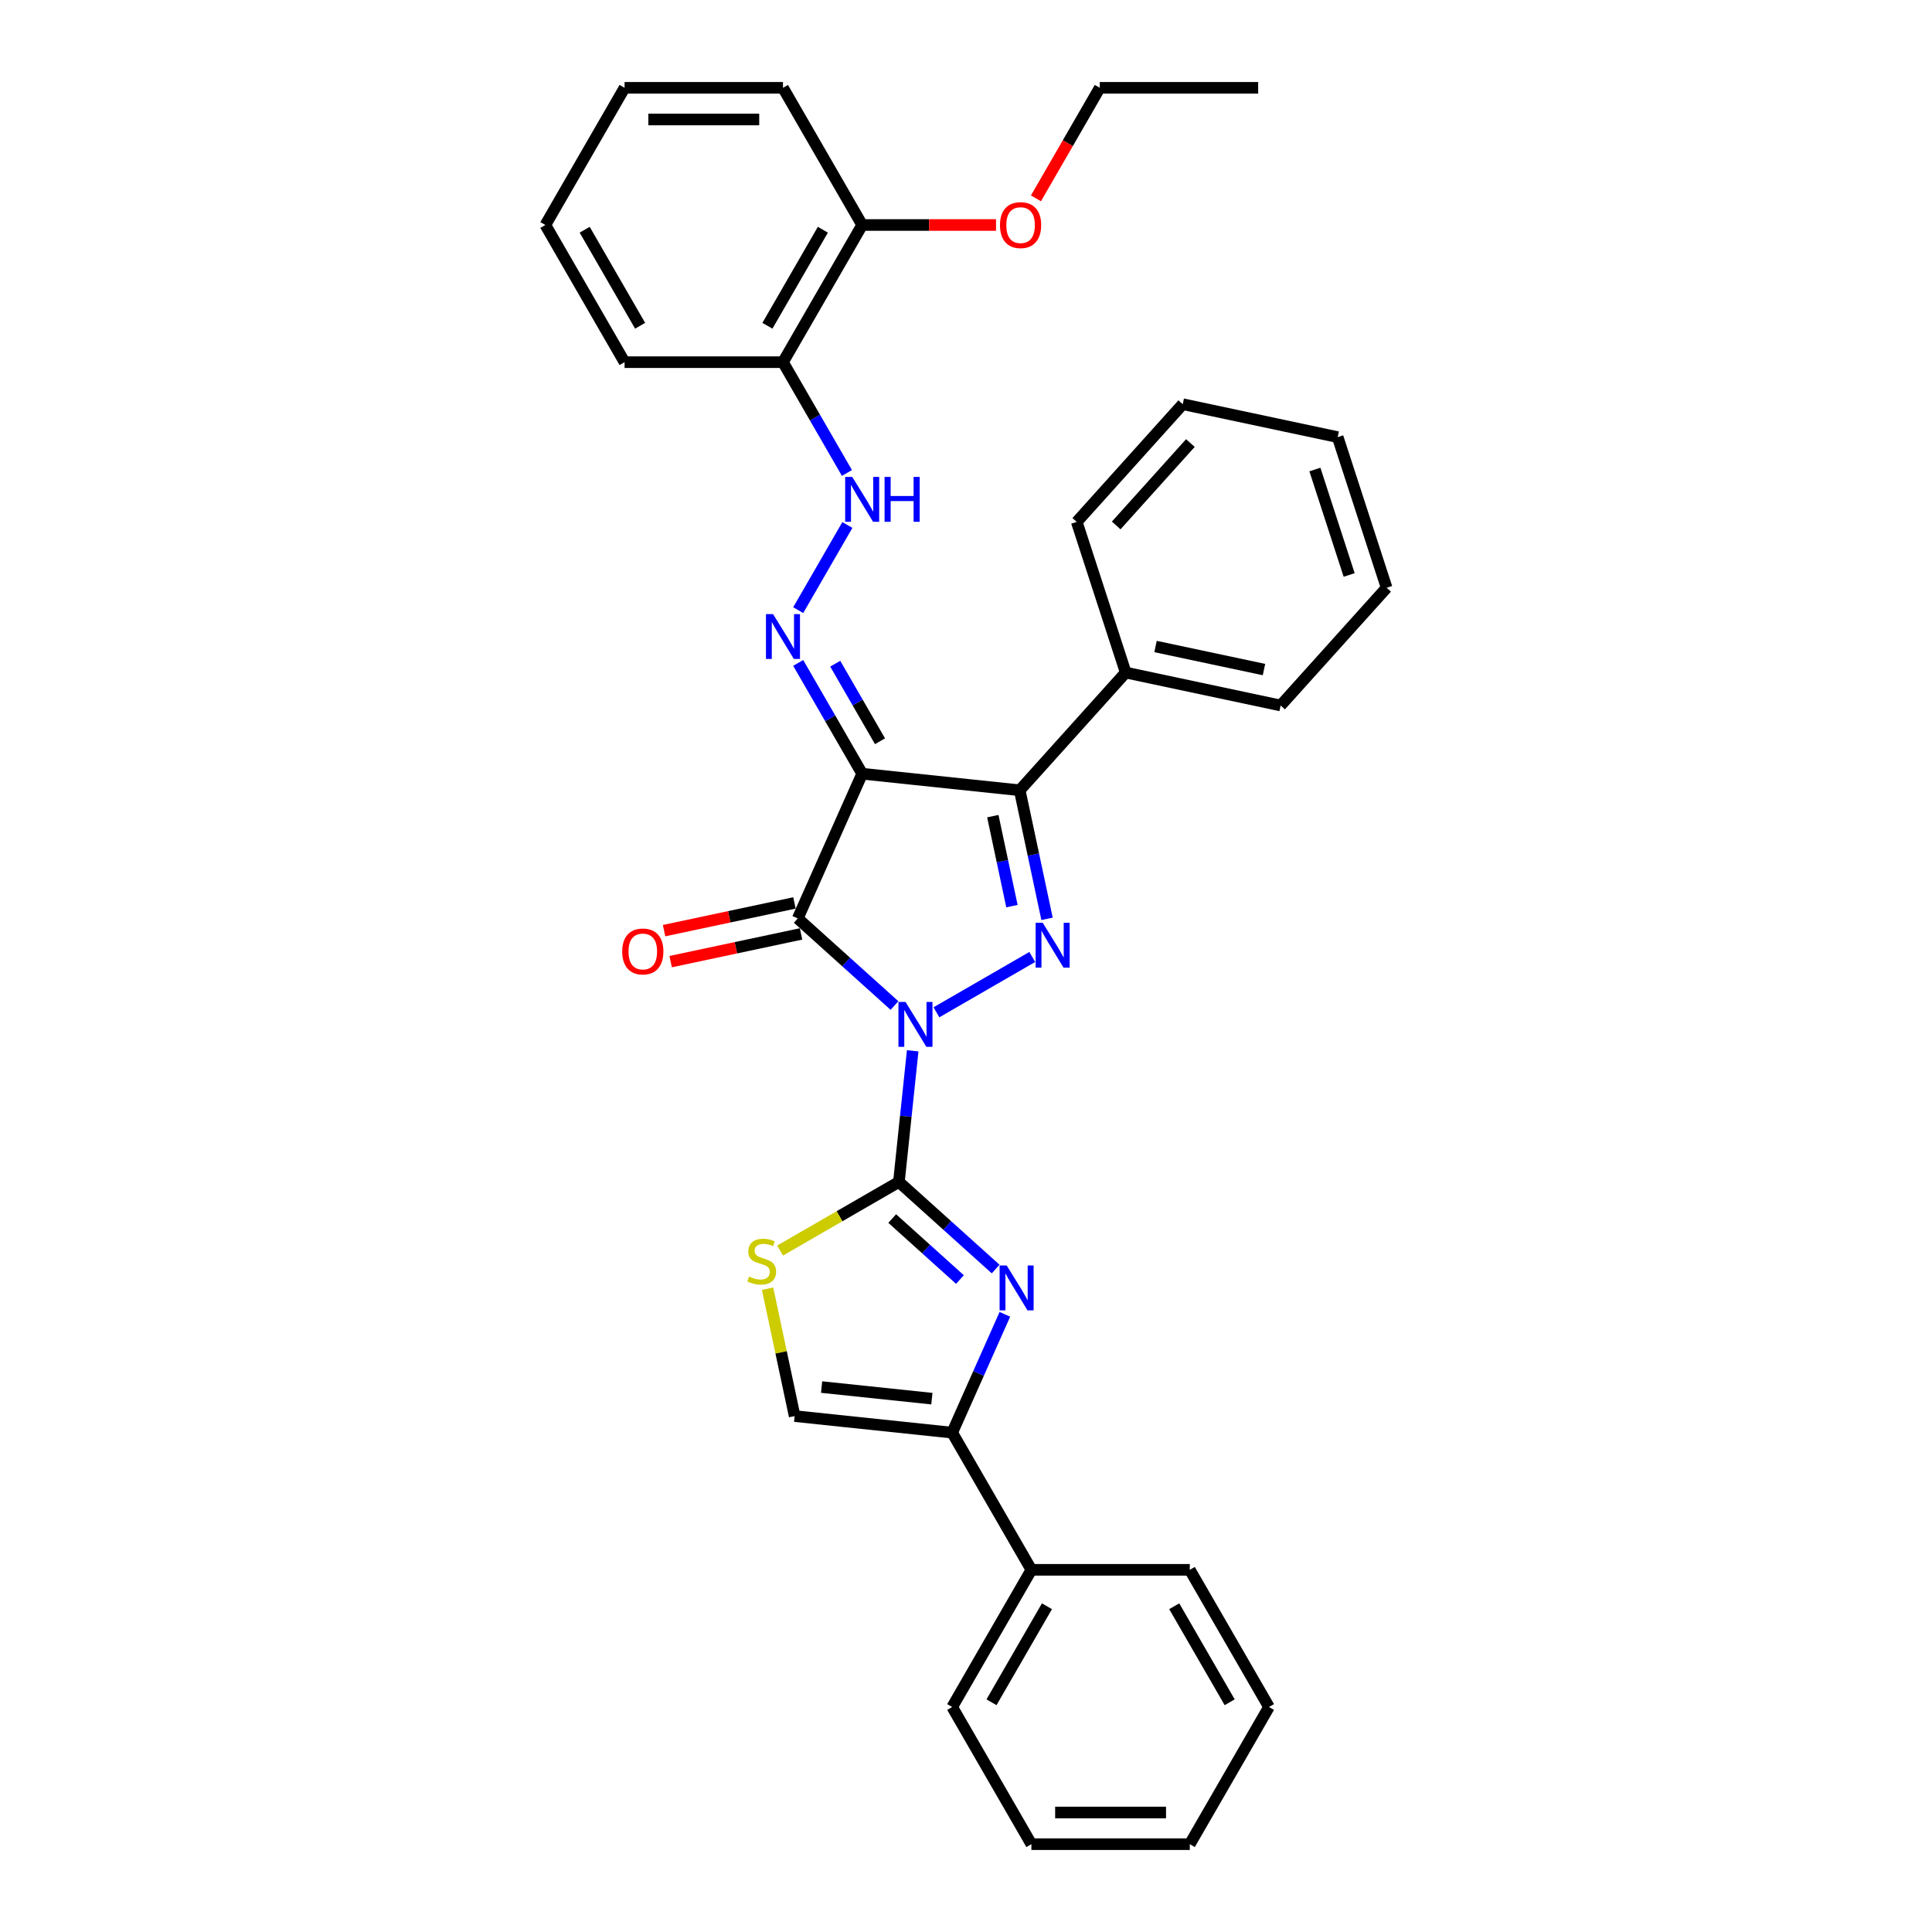 <?xml version='1.0' encoding='iso-8859-1'?>
<svg version='1.1' baseProfile='full'
              xmlns='http://www.w3.org/2000/svg'
                      xmlns:rdkit='http://www.rdkit.org/xml'
                      xmlns:xlink='http://www.w3.org/1999/xlink'
                  xml:space='preserve'
width='1000px' height='1000px' viewBox='0 0 1000 1000'>
<!-- END OF HEADER -->
<rect style='opacity:1.0;fill:#FFFFFF;stroke:none' width='1000' height='1000' x='0' y='0'> </rect>
<path class='bond-0' d='M 462.986,520.46 L 437.949,497.917' style='fill:none;fill-rule:evenodd;stroke:#0000FF;stroke-width:6px;stroke-linecap:butt;stroke-linejoin:miter;stroke-opacity:1' />
<path class='bond-0' d='M 437.949,497.917 L 412.912,475.374' style='fill:none;fill-rule:evenodd;stroke:#000000;stroke-width:6px;stroke-linecap:butt;stroke-linejoin:miter;stroke-opacity:1' />
<path class='bond-2' d='M 472.405,543.894 L 468.838,577.833' style='fill:none;fill-rule:evenodd;stroke:#0000FF;stroke-width:6px;stroke-linecap:butt;stroke-linejoin:miter;stroke-opacity:1' />
<path class='bond-2' d='M 468.838,577.833 L 465.271,611.773' style='fill:none;fill-rule:evenodd;stroke:#000000;stroke-width:6px;stroke-linecap:butt;stroke-linejoin:miter;stroke-opacity:1' />
<path class='bond-3' d='M 484.696,523.967 L 534.303,495.327' style='fill:none;fill-rule:evenodd;stroke:#0000FF;stroke-width:6px;stroke-linecap:butt;stroke-linejoin:miter;stroke-opacity:1' />
<path class='bond-1' d='M 412.912,475.374 L 446.26,400.474' style='fill:none;fill-rule:evenodd;stroke:#000000;stroke-width:6px;stroke-linecap:butt;stroke-linejoin:miter;stroke-opacity:1' />
<path class='bond-11' d='M 411.207,467.354 L 377.463,474.526' style='fill:none;fill-rule:evenodd;stroke:#000000;stroke-width:6px;stroke-linecap:butt;stroke-linejoin:miter;stroke-opacity:1' />
<path class='bond-11' d='M 377.463,474.526 L 343.719,481.699' style='fill:none;fill-rule:evenodd;stroke:#FF0000;stroke-width:6px;stroke-linecap:butt;stroke-linejoin:miter;stroke-opacity:1' />
<path class='bond-11' d='M 414.617,483.393 L 380.872,490.566' style='fill:none;fill-rule:evenodd;stroke:#000000;stroke-width:6px;stroke-linecap:butt;stroke-linejoin:miter;stroke-opacity:1' />
<path class='bond-11' d='M 380.872,490.566 L 347.128,497.738' style='fill:none;fill-rule:evenodd;stroke:#FF0000;stroke-width:6px;stroke-linecap:butt;stroke-linejoin:miter;stroke-opacity:1' />
<path class='bond-6' d='M 446.26,400.474 L 429.706,371.801' style='fill:none;fill-rule:evenodd;stroke:#000000;stroke-width:6px;stroke-linecap:butt;stroke-linejoin:miter;stroke-opacity:1' />
<path class='bond-6' d='M 429.706,371.801 L 413.152,343.129' style='fill:none;fill-rule:evenodd;stroke:#0000FF;stroke-width:6px;stroke-linecap:butt;stroke-linejoin:miter;stroke-opacity:1' />
<path class='bond-6' d='M 455.494,383.673 L 443.906,363.603' style='fill:none;fill-rule:evenodd;stroke:#000000;stroke-width:6px;stroke-linecap:butt;stroke-linejoin:miter;stroke-opacity:1' />
<path class='bond-6' d='M 443.906,363.603 L 432.319,343.532' style='fill:none;fill-rule:evenodd;stroke:#0000FF;stroke-width:6px;stroke-linecap:butt;stroke-linejoin:miter;stroke-opacity:1' />
<path class='bond-33' d='M 446.26,400.474 L 527.799,409.044' style='fill:none;fill-rule:evenodd;stroke:#000000;stroke-width:6px;stroke-linecap:butt;stroke-linejoin:miter;stroke-opacity:1' />
<path class='bond-5' d='M 465.271,611.773 L 490.308,634.317' style='fill:none;fill-rule:evenodd;stroke:#000000;stroke-width:6px;stroke-linecap:butt;stroke-linejoin:miter;stroke-opacity:1' />
<path class='bond-5' d='M 490.308,634.317 L 515.345,656.86' style='fill:none;fill-rule:evenodd;stroke:#0000FF;stroke-width:6px;stroke-linecap:butt;stroke-linejoin:miter;stroke-opacity:1' />
<path class='bond-5' d='M 461.81,630.722 L 479.336,646.502' style='fill:none;fill-rule:evenodd;stroke:#000000;stroke-width:6px;stroke-linecap:butt;stroke-linejoin:miter;stroke-opacity:1' />
<path class='bond-5' d='M 479.336,646.502 L 496.862,662.283' style='fill:none;fill-rule:evenodd;stroke:#0000FF;stroke-width:6px;stroke-linecap:butt;stroke-linejoin:miter;stroke-opacity:1' />
<path class='bond-7' d='M 465.271,611.773 L 434.516,629.53' style='fill:none;fill-rule:evenodd;stroke:#000000;stroke-width:6px;stroke-linecap:butt;stroke-linejoin:miter;stroke-opacity:1' />
<path class='bond-7' d='M 434.516,629.53 L 403.761,647.286' style='fill:none;fill-rule:evenodd;stroke:#CCCC00;stroke-width:6px;stroke-linecap:butt;stroke-linejoin:miter;stroke-opacity:1' />
<path class='bond-4' d='M 541.942,475.581 L 534.87,442.312' style='fill:none;fill-rule:evenodd;stroke:#0000FF;stroke-width:6px;stroke-linecap:butt;stroke-linejoin:miter;stroke-opacity:1' />
<path class='bond-4' d='M 534.87,442.312 L 527.799,409.044' style='fill:none;fill-rule:evenodd;stroke:#000000;stroke-width:6px;stroke-linecap:butt;stroke-linejoin:miter;stroke-opacity:1' />
<path class='bond-4' d='M 523.781,469.01 L 518.831,445.722' style='fill:none;fill-rule:evenodd;stroke:#0000FF;stroke-width:6px;stroke-linecap:butt;stroke-linejoin:miter;stroke-opacity:1' />
<path class='bond-4' d='M 518.831,445.722 L 513.881,422.434' style='fill:none;fill-rule:evenodd;stroke:#000000;stroke-width:6px;stroke-linecap:butt;stroke-linejoin:miter;stroke-opacity:1' />
<path class='bond-13' d='M 527.799,409.044 L 582.659,348.115' style='fill:none;fill-rule:evenodd;stroke:#000000;stroke-width:6px;stroke-linecap:butt;stroke-linejoin:miter;stroke-opacity:1' />
<path class='bond-8' d='M 520.119,680.293 L 506.486,710.914' style='fill:none;fill-rule:evenodd;stroke:#0000FF;stroke-width:6px;stroke-linecap:butt;stroke-linejoin:miter;stroke-opacity:1' />
<path class='bond-8' d='M 506.486,710.914 L 492.852,741.534' style='fill:none;fill-rule:evenodd;stroke:#000000;stroke-width:6px;stroke-linecap:butt;stroke-linejoin:miter;stroke-opacity:1' />
<path class='bond-10' d='M 413.152,315.811 L 438.601,271.731' style='fill:none;fill-rule:evenodd;stroke:#0000FF;stroke-width:6px;stroke-linecap:butt;stroke-linejoin:miter;stroke-opacity:1' />
<path class='bond-9' d='M 397.296,667.017 L 404.305,699.99' style='fill:none;fill-rule:evenodd;stroke:#CCCC00;stroke-width:6px;stroke-linecap:butt;stroke-linejoin:miter;stroke-opacity:1' />
<path class='bond-9' d='M 404.305,699.99 L 411.313,732.964' style='fill:none;fill-rule:evenodd;stroke:#000000;stroke-width:6px;stroke-linecap:butt;stroke-linejoin:miter;stroke-opacity:1' />
<path class='bond-14' d='M 492.852,741.534 L 533.847,812.538' style='fill:none;fill-rule:evenodd;stroke:#000000;stroke-width:6px;stroke-linecap:butt;stroke-linejoin:miter;stroke-opacity:1' />
<path class='bond-34' d='M 492.852,741.534 L 411.313,732.964' style='fill:none;fill-rule:evenodd;stroke:#000000;stroke-width:6px;stroke-linecap:butt;stroke-linejoin:miter;stroke-opacity:1' />
<path class='bond-34' d='M 482.336,723.941 L 425.258,717.942' style='fill:none;fill-rule:evenodd;stroke:#000000;stroke-width:6px;stroke-linecap:butt;stroke-linejoin:miter;stroke-opacity:1' />
<path class='bond-12' d='M 438.373,244.807 L 421.819,216.134' style='fill:none;fill-rule:evenodd;stroke:#0000FF;stroke-width:6px;stroke-linecap:butt;stroke-linejoin:miter;stroke-opacity:1' />
<path class='bond-12' d='M 421.819,216.134 L 405.266,187.462' style='fill:none;fill-rule:evenodd;stroke:#000000;stroke-width:6px;stroke-linecap:butt;stroke-linejoin:miter;stroke-opacity:1' />
<path class='bond-15' d='M 405.266,187.462 L 446.26,116.458' style='fill:none;fill-rule:evenodd;stroke:#000000;stroke-width:6px;stroke-linecap:butt;stroke-linejoin:miter;stroke-opacity:1' />
<path class='bond-15' d='M 397.214,168.613 L 425.91,118.91' style='fill:none;fill-rule:evenodd;stroke:#000000;stroke-width:6px;stroke-linecap:butt;stroke-linejoin:miter;stroke-opacity:1' />
<path class='bond-17' d='M 405.266,187.462 L 323.277,187.462' style='fill:none;fill-rule:evenodd;stroke:#000000;stroke-width:6px;stroke-linecap:butt;stroke-linejoin:miter;stroke-opacity:1' />
<path class='bond-18' d='M 582.659,348.115 L 662.856,365.161' style='fill:none;fill-rule:evenodd;stroke:#000000;stroke-width:6px;stroke-linecap:butt;stroke-linejoin:miter;stroke-opacity:1' />
<path class='bond-18' d='M 598.098,334.632 L 654.236,346.565' style='fill:none;fill-rule:evenodd;stroke:#000000;stroke-width:6px;stroke-linecap:butt;stroke-linejoin:miter;stroke-opacity:1' />
<path class='bond-19' d='M 582.659,348.115 L 557.324,270.139' style='fill:none;fill-rule:evenodd;stroke:#000000;stroke-width:6px;stroke-linecap:butt;stroke-linejoin:miter;stroke-opacity:1' />
<path class='bond-20' d='M 533.847,812.538 L 492.852,883.542' style='fill:none;fill-rule:evenodd;stroke:#000000;stroke-width:6px;stroke-linecap:butt;stroke-linejoin:miter;stroke-opacity:1' />
<path class='bond-20' d='M 541.898,831.387 L 513.202,881.09' style='fill:none;fill-rule:evenodd;stroke:#000000;stroke-width:6px;stroke-linecap:butt;stroke-linejoin:miter;stroke-opacity:1' />
<path class='bond-21' d='M 533.847,812.538 L 615.835,812.538' style='fill:none;fill-rule:evenodd;stroke:#000000;stroke-width:6px;stroke-linecap:butt;stroke-linejoin:miter;stroke-opacity:1' />
<path class='bond-16' d='M 446.26,116.458 L 480.9,116.458' style='fill:none;fill-rule:evenodd;stroke:#000000;stroke-width:6px;stroke-linecap:butt;stroke-linejoin:miter;stroke-opacity:1' />
<path class='bond-16' d='M 480.9,116.458 L 515.54,116.458' style='fill:none;fill-rule:evenodd;stroke:#FF0000;stroke-width:6px;stroke-linecap:butt;stroke-linejoin:miter;stroke-opacity:1' />
<path class='bond-22' d='M 446.26,116.458 L 405.266,45.455' style='fill:none;fill-rule:evenodd;stroke:#000000;stroke-width:6px;stroke-linecap:butt;stroke-linejoin:miter;stroke-opacity:1' />
<path class='bond-23' d='M 536.21,102.668 L 552.726,74.061' style='fill:none;fill-rule:evenodd;stroke:#FF0000;stroke-width:6px;stroke-linecap:butt;stroke-linejoin:miter;stroke-opacity:1' />
<path class='bond-23' d='M 552.726,74.061 L 569.242,45.455' style='fill:none;fill-rule:evenodd;stroke:#000000;stroke-width:6px;stroke-linecap:butt;stroke-linejoin:miter;stroke-opacity:1' />
<path class='bond-25' d='M 323.277,187.462 L 282.283,116.458' style='fill:none;fill-rule:evenodd;stroke:#000000;stroke-width:6px;stroke-linecap:butt;stroke-linejoin:miter;stroke-opacity:1' />
<path class='bond-25' d='M 331.329,168.613 L 302.633,118.91' style='fill:none;fill-rule:evenodd;stroke:#000000;stroke-width:6px;stroke-linecap:butt;stroke-linejoin:miter;stroke-opacity:1' />
<path class='bond-27' d='M 662.856,365.161 L 717.717,304.232' style='fill:none;fill-rule:evenodd;stroke:#000000;stroke-width:6px;stroke-linecap:butt;stroke-linejoin:miter;stroke-opacity:1' />
<path class='bond-30' d='M 557.324,270.139 L 612.184,209.21' style='fill:none;fill-rule:evenodd;stroke:#000000;stroke-width:6px;stroke-linecap:butt;stroke-linejoin:miter;stroke-opacity:1' />
<path class='bond-30' d='M 577.739,271.972 L 616.141,229.322' style='fill:none;fill-rule:evenodd;stroke:#000000;stroke-width:6px;stroke-linecap:butt;stroke-linejoin:miter;stroke-opacity:1' />
<path class='bond-26' d='M 492.852,883.542 L 533.847,954.545' style='fill:none;fill-rule:evenodd;stroke:#000000;stroke-width:6px;stroke-linecap:butt;stroke-linejoin:miter;stroke-opacity:1' />
<path class='bond-29' d='M 615.835,812.538 L 656.829,883.542' style='fill:none;fill-rule:evenodd;stroke:#000000;stroke-width:6px;stroke-linecap:butt;stroke-linejoin:miter;stroke-opacity:1' />
<path class='bond-29' d='M 607.783,831.387 L 636.479,881.09' style='fill:none;fill-rule:evenodd;stroke:#000000;stroke-width:6px;stroke-linecap:butt;stroke-linejoin:miter;stroke-opacity:1' />
<path class='bond-37' d='M 405.266,45.455 L 323.277,45.455' style='fill:none;fill-rule:evenodd;stroke:#000000;stroke-width:6px;stroke-linecap:butt;stroke-linejoin:miter;stroke-opacity:1' />
<path class='bond-37' d='M 392.967,61.852 L 335.576,61.852' style='fill:none;fill-rule:evenodd;stroke:#000000;stroke-width:6px;stroke-linecap:butt;stroke-linejoin:miter;stroke-opacity:1' />
<path class='bond-24' d='M 569.242,45.455 L 651.23,45.455' style='fill:none;fill-rule:evenodd;stroke:#000000;stroke-width:6px;stroke-linecap:butt;stroke-linejoin:miter;stroke-opacity:1' />
<path class='bond-28' d='M 282.283,116.458 L 323.277,45.455' style='fill:none;fill-rule:evenodd;stroke:#000000;stroke-width:6px;stroke-linecap:butt;stroke-linejoin:miter;stroke-opacity:1' />
<path class='bond-36' d='M 533.847,954.545 L 615.835,954.545' style='fill:none;fill-rule:evenodd;stroke:#000000;stroke-width:6px;stroke-linecap:butt;stroke-linejoin:miter;stroke-opacity:1' />
<path class='bond-36' d='M 546.145,938.148 L 603.536,938.148' style='fill:none;fill-rule:evenodd;stroke:#000000;stroke-width:6px;stroke-linecap:butt;stroke-linejoin:miter;stroke-opacity:1' />
<path class='bond-35' d='M 717.717,304.232 L 692.381,226.257' style='fill:none;fill-rule:evenodd;stroke:#000000;stroke-width:6px;stroke-linecap:butt;stroke-linejoin:miter;stroke-opacity:1' />
<path class='bond-35' d='M 698.321,297.603 L 680.586,243.02' style='fill:none;fill-rule:evenodd;stroke:#000000;stroke-width:6px;stroke-linecap:butt;stroke-linejoin:miter;stroke-opacity:1' />
<path class='bond-32' d='M 656.829,883.542 L 615.835,954.545' style='fill:none;fill-rule:evenodd;stroke:#000000;stroke-width:6px;stroke-linecap:butt;stroke-linejoin:miter;stroke-opacity:1' />
<path class='bond-31' d='M 612.184,209.21 L 692.381,226.257' style='fill:none;fill-rule:evenodd;stroke:#000000;stroke-width:6px;stroke-linecap:butt;stroke-linejoin:miter;stroke-opacity:1' />
<path  class='atom-0' d='M 468.709 518.625
L 476.317 530.923
Q 477.071 532.136, 478.285 534.334
Q 479.498 536.531, 479.564 536.662
L 479.564 518.625
L 482.647 518.625
L 482.647 541.844
L 479.465 541.844
L 471.299 528.398
Q 470.348 526.824, 469.332 525.02
Q 468.348 523.216, 468.053 522.659
L 468.053 541.844
L 465.036 541.844
L 465.036 518.625
L 468.709 518.625
' fill='#0000FF'/>
<path  class='atom-4' d='M 539.712 477.631
L 547.321 489.929
Q 548.075 491.142, 549.289 493.34
Q 550.502 495.537, 550.568 495.668
L 550.568 477.631
L 553.65 477.631
L 553.65 500.85
L 550.469 500.85
L 542.303 487.404
Q 541.352 485.83, 540.336 484.026
Q 539.352 482.222, 539.057 481.665
L 539.057 500.85
L 536.039 500.85
L 536.039 477.631
L 539.712 477.631
' fill='#0000FF'/>
<path  class='atom-6' d='M 521.068 655.025
L 528.676 667.323
Q 529.43 668.536, 530.644 670.734
Q 531.857 672.931, 531.923 673.062
L 531.923 655.025
L 535.006 655.025
L 535.006 678.244
L 531.824 678.244
L 523.658 664.798
Q 522.707 663.223, 521.691 661.42
Q 520.707 659.616, 520.412 659.058
L 520.412 678.244
L 517.395 678.244
L 517.395 655.025
L 521.068 655.025
' fill='#0000FF'/>
<path  class='atom-7' d='M 400.133 317.86
L 407.742 330.159
Q 408.496 331.372, 409.709 333.569
Q 410.923 335.767, 410.988 335.898
L 410.988 317.86
L 414.071 317.86
L 414.071 341.079
L 410.89 341.079
L 402.724 327.633
Q 401.773 326.059, 400.756 324.255
Q 399.772 322.452, 399.477 321.894
L 399.477 341.079
L 396.46 341.079
L 396.46 317.86
L 400.133 317.86
' fill='#0000FF'/>
<path  class='atom-8' d='M 387.708 660.737
Q 387.97 660.835, 389.053 661.294
Q 390.135 661.753, 391.316 662.048
Q 392.529 662.311, 393.71 662.311
Q 395.907 662.311, 397.186 661.261
Q 398.465 660.179, 398.465 658.31
Q 398.465 657.031, 397.809 656.244
Q 397.186 655.457, 396.202 655.03
Q 395.218 654.604, 393.578 654.112
Q 391.512 653.489, 390.266 652.899
Q 389.053 652.308, 388.167 651.062
Q 387.315 649.816, 387.315 647.717
Q 387.315 644.798, 389.282 642.994
Q 391.283 641.191, 395.218 641.191
Q 397.907 641.191, 400.957 642.47
L 400.203 644.995
Q 397.416 643.847, 395.317 643.847
Q 393.054 643.847, 391.808 644.798
Q 390.561 645.716, 390.594 647.323
Q 390.594 648.57, 391.217 649.324
Q 391.873 650.078, 392.791 650.505
Q 393.742 650.931, 395.317 651.423
Q 397.416 652.079, 398.662 652.735
Q 399.908 653.391, 400.793 654.735
Q 401.712 656.047, 401.712 658.31
Q 401.712 661.524, 399.547 663.262
Q 397.416 664.967, 393.841 664.967
Q 391.775 664.967, 390.201 664.508
Q 388.659 664.082, 386.823 663.327
L 387.708 660.737
' fill='#CCCC00'/>
<path  class='atom-11' d='M 441.127 246.856
L 448.736 259.155
Q 449.49 260.368, 450.703 262.565
Q 451.917 264.763, 451.982 264.894
L 451.982 246.856
L 455.065 246.856
L 455.065 270.076
L 451.884 270.076
L 443.718 256.629
Q 442.767 255.055, 441.75 253.252
Q 440.766 251.448, 440.471 250.89
L 440.471 270.076
L 437.454 270.076
L 437.454 246.856
L 441.127 246.856
' fill='#0000FF'/>
<path  class='atom-11' d='M 457.853 246.856
L 461.001 246.856
L 461.001 256.728
L 472.873 256.728
L 472.873 246.856
L 476.021 246.856
L 476.021 270.076
L 472.873 270.076
L 472.873 259.351
L 461.001 259.351
L 461.001 270.076
L 457.853 270.076
L 457.853 246.856
' fill='#0000FF'/>
<path  class='atom-12' d='M 322.057 492.485
Q 322.057 486.91, 324.812 483.795
Q 327.567 480.679, 332.716 480.679
Q 337.864 480.679, 340.619 483.795
Q 343.374 486.91, 343.374 492.485
Q 343.374 498.126, 340.586 501.34
Q 337.799 504.521, 332.716 504.521
Q 327.599 504.521, 324.812 501.34
Q 322.057 498.159, 322.057 492.485
M 332.716 501.898
Q 336.257 501.898, 338.16 499.536
Q 340.094 497.142, 340.094 492.485
Q 340.094 487.927, 338.16 485.631
Q 336.257 483.303, 332.716 483.303
Q 329.174 483.303, 327.239 485.598
Q 325.337 487.894, 325.337 492.485
Q 325.337 497.175, 327.239 499.536
Q 329.174 501.898, 332.716 501.898
' fill='#FF0000'/>
<path  class='atom-17' d='M 517.589 116.524
Q 517.589 110.949, 520.344 107.833
Q 523.099 104.718, 528.248 104.718
Q 533.397 104.718, 536.151 107.833
Q 538.906 110.949, 538.906 116.524
Q 538.906 122.165, 536.119 125.379
Q 533.331 128.56, 528.248 128.56
Q 523.132 128.56, 520.344 125.379
Q 517.589 122.198, 517.589 116.524
M 528.248 125.936
Q 531.79 125.936, 533.692 123.575
Q 535.627 121.181, 535.627 116.524
Q 535.627 111.965, 533.692 109.67
Q 531.79 107.341, 528.248 107.341
Q 524.706 107.341, 522.771 109.637
Q 520.869 111.933, 520.869 116.524
Q 520.869 121.214, 522.771 123.575
Q 524.706 125.936, 528.248 125.936
' fill='#FF0000'/>
</svg>
